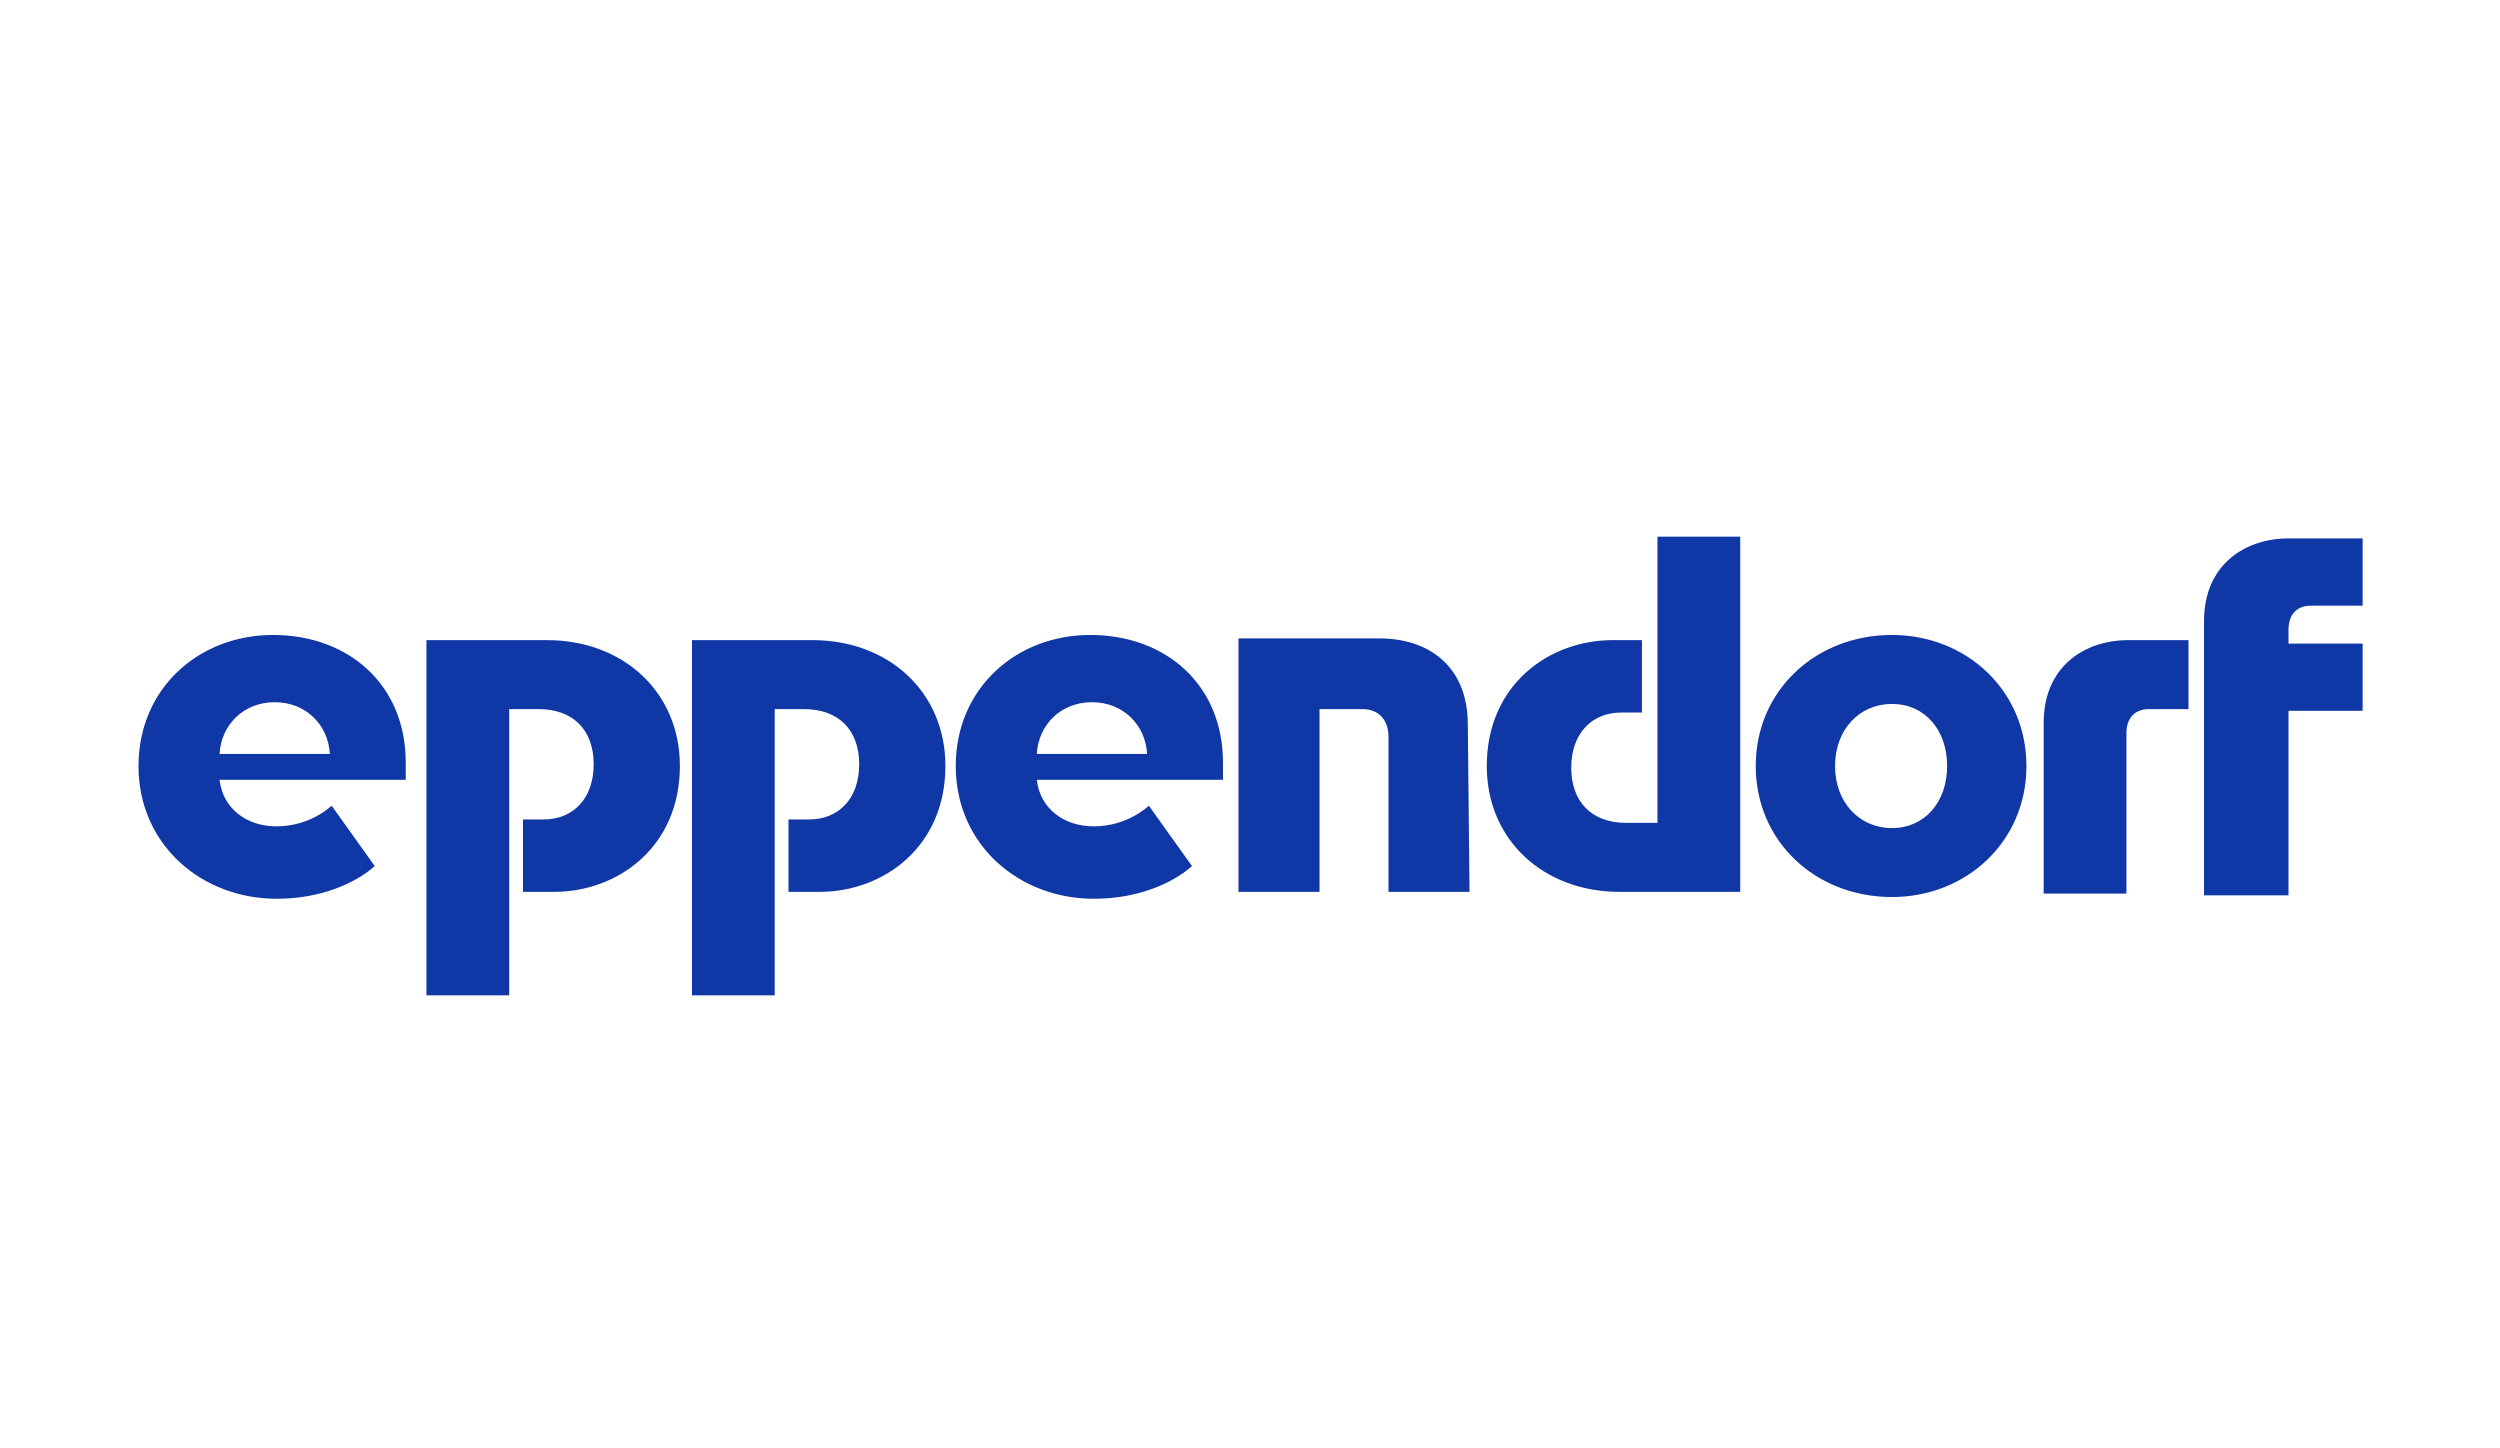 <?xml version="1.0" encoding="UTF-8"?> <!-- Generator: Adobe Illustrator 24.3.0, SVG Export Plug-In . SVG Version: 6.00 Build 0) --> <svg xmlns="http://www.w3.org/2000/svg" xmlns:xlink="http://www.w3.org/1999/xlink" version="1.1" id="Capa_1" x="0px" y="0px" viewBox="0 0 145 84" style="enable-background:new 0 0 145 84;" xml:space="preserve"> <style type="text/css"> .st0{fill:#1037A6;} </style> <g id="g224"> <g id="g230" transform="translate(291.033,65.228)"> <path id="path232" class="st0" d="M-224.5-21.5c-0.1-1.7-1.4-3-3.2-3s-3.1,1.3-3.2,3H-224.5z M-230.9-20c0.2,1.7,1.6,2.7,3.3,2.7 c2,0,3.2-1.2,3.2-1.2l2.5,3.5c0,0-1.9,1.9-5.7,1.9c-4.3,0-8-3.1-8-7.7c0-4.5,3.5-7.6,7.8-7.6c4.4,0,7.7,2.9,7.7,7.4v1 C-220-20-230.9-20-230.9-20z M-260.7-13.5v-4.2h1.2c1.7,0,2.9-1.2,2.9-3.2s-1.2-3.2-3.2-3.2h-1.7v16.6h-4.8v-20.6h7 c4.4,0,7.7,3,7.7,7.3c0,4.7-3.6,7.3-7.3,7.3C-259.1-13.5-260.7-13.5-260.7-13.5z M-245.3-13.5v-4.2h1.2c1.7,0,2.9-1.2,2.9-3.2 s-1.2-3.2-3.2-3.2h-1.7v16.6h-4.8v-20.6h7c4.4,0,7.7,3,7.7,7.3c0,4.7-3.6,7.3-7.3,7.3C-243.6-13.5-245.3-13.5-245.3-13.5z M-271.9-21.5c-0.1-1.7-1.4-3-3.2-3s-3.1,1.3-3.2,3H-271.9z M-278.3-20c0.2,1.7,1.6,2.7,3.3,2.7c2,0,3.2-1.2,3.2-1.2l2.5,3.5 c0,0-1.9,1.9-5.7,1.9c-4.3,0-8-3.1-8-7.7c0-4.5,3.5-7.6,7.8-7.6c4.4,0,7.7,2.9,7.7,7.4v1C-267.4-20-278.3-20-278.3-20z M-205.8-13.5h-4.7v-9c0-1-0.6-1.6-1.5-1.6h-2.5v10.6h-4.7v-14.7h8.2c2.7,0,5.1,1.5,5.1,5L-205.8-13.5z M-163.2-29.2 c0-3.3,2.4-4.8,4.9-4.8h4.3v3.9h-3c-0.8,0-1.3,0.5-1.3,1.4v0.8h4.3v3.9h-4.3v10.7h-4.9C-163.2-13.5-163.2-29.2-163.2-29.2z M-195.8-28.1v4.2h-1.2c-1.7,0-2.9,1.2-2.9,3.2s1.2,3.2,3.2,3.2h1.8v-16.6h4.8v20.6h-7c-4.4,0-7.7-3-7.7-7.3 c0-4.7,3.6-7.3,7.3-7.3C-197.4-28.1-195.8-28.1-195.8-28.1z M-189.2-20.8c0-4.4,3.5-7.6,7.9-7.6c4.3,0,7.8,3.2,7.8,7.6 s-3.5,7.6-7.8,7.6C-185.7-13.2-189.2-16.4-189.2-20.8 M-184.6-20.8c0,2.1,1.4,3.6,3.3,3.6c1.9,0,3.2-1.5,3.2-3.6s-1.3-3.6-3.2-3.6 C-183.2-24.4-184.6-22.9-184.6-20.8 M-172.5-23.3c0-3.3,2.4-4.8,4.9-4.8h3.5v4h-2.3c-0.8,0-1.3,0.5-1.3,1.4v9.3h-4.8 C-172.5-13.5-172.5-23.3-172.5-23.3z"></path> </g> </g> </svg> 